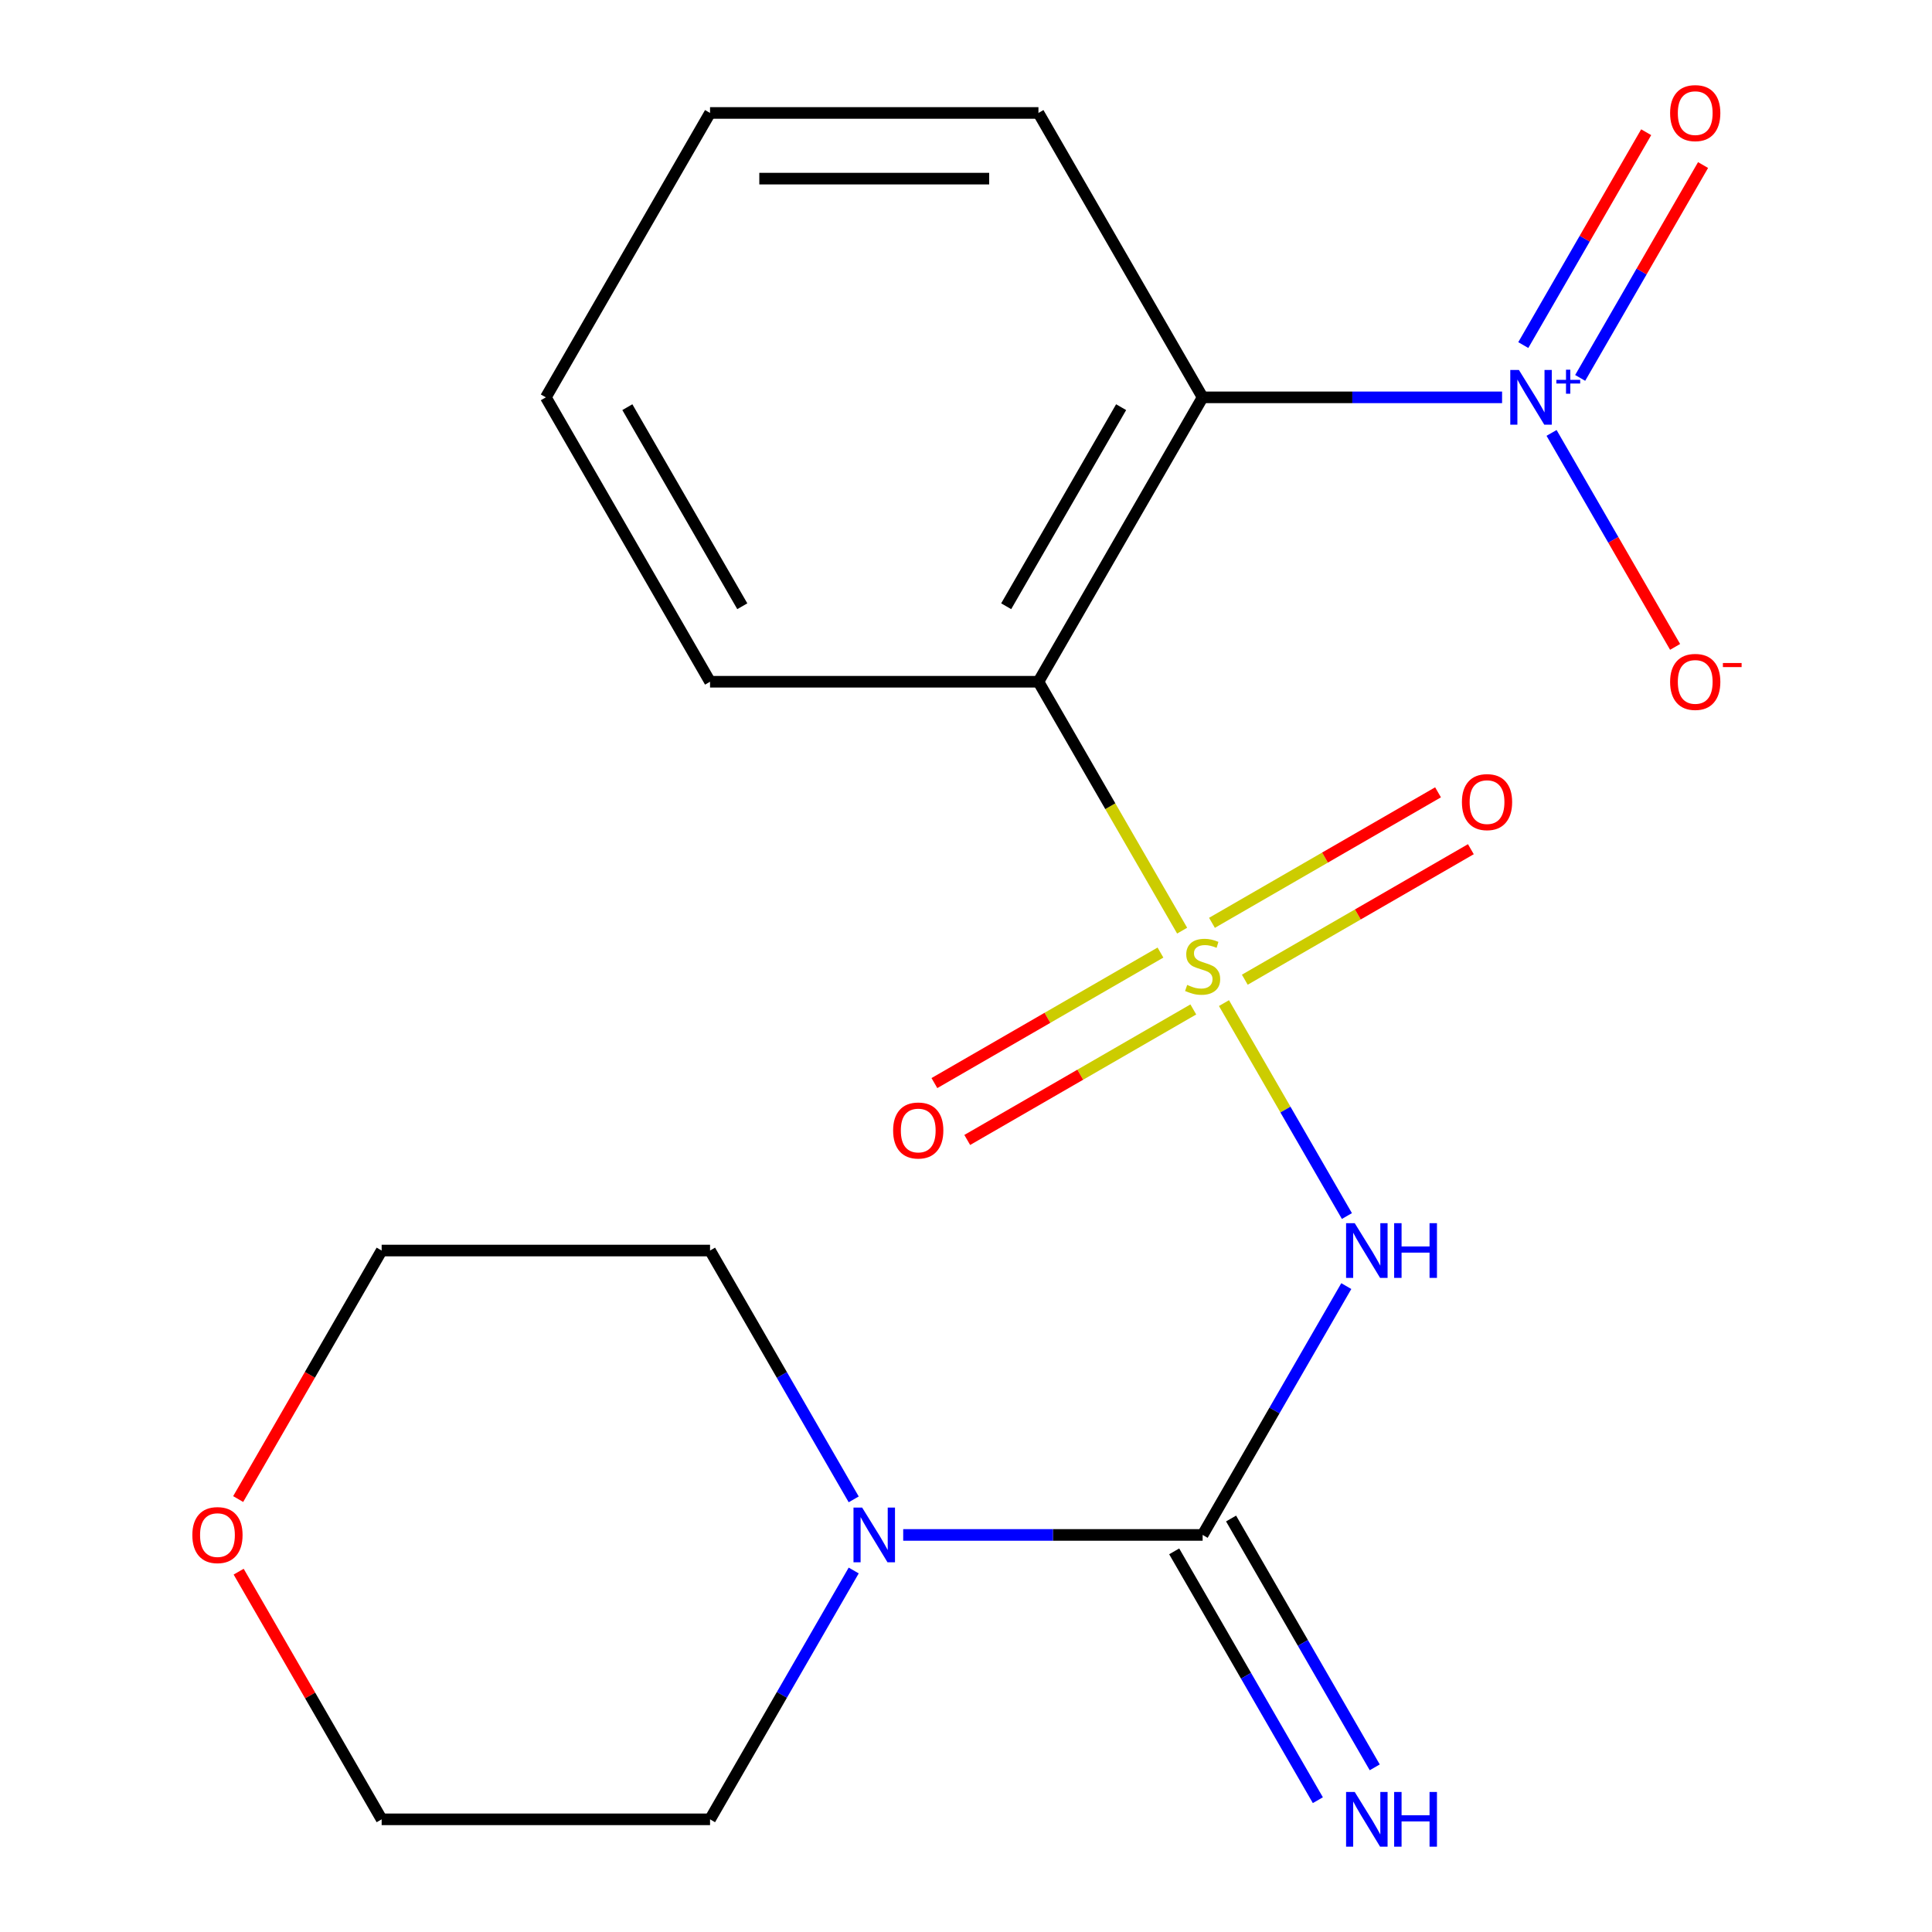 <?xml version='1.0' encoding='iso-8859-1'?>
<svg version='1.1' baseProfile='full'
              xmlns='http://www.w3.org/2000/svg'
                      xmlns:rdkit='http://www.rdkit.org/xml'
                      xmlns:xlink='http://www.w3.org/1999/xlink'
                  xml:space='preserve'
width='1000px' height='1000px' viewBox='0 0 1000 1000'>
<!-- END OF HEADER -->
<rect style='opacity:1.0;fill:#FFFFFF;stroke:none' width='1000' height='1000' x='0' y='0'> </rect>
<path class='bond-0' d='M 633.526,519.202 L 665.343,574.31' style='fill:none;fill-rule:evenodd;stroke:#CCCC00;stroke-width:6px;stroke-linecap:butt;stroke-linejoin:miter;stroke-opacity:1' />
<path class='bond-0' d='M 665.343,574.31 L 697.16,629.419' style='fill:none;fill-rule:evenodd;stroke:#0000FF;stroke-width:6px;stroke-linecap:butt;stroke-linejoin:miter;stroke-opacity:1' />
<path class='bond-1' d='M 611.876,481.703 L 574.685,417.286' style='fill:none;fill-rule:evenodd;stroke:#CCCC00;stroke-width:6px;stroke-linecap:butt;stroke-linejoin:miter;stroke-opacity:1' />
<path class='bond-1' d='M 574.685,417.286 L 537.494,352.869' style='fill:none;fill-rule:evenodd;stroke:#000000;stroke-width:6px;stroke-linecap:butt;stroke-linejoin:miter;stroke-opacity:1' />
<path class='bond-6' d='M 600.654,493.048 L 542.149,526.826' style='fill:none;fill-rule:evenodd;stroke:#CCCC00;stroke-width:6px;stroke-linecap:butt;stroke-linejoin:miter;stroke-opacity:1' />
<path class='bond-6' d='M 542.149,526.826 L 483.644,560.603' style='fill:none;fill-rule:evenodd;stroke:#FF0000;stroke-width:6px;stroke-linecap:butt;stroke-linejoin:miter;stroke-opacity:1' />
<path class='bond-6' d='M 617.651,522.489 L 559.147,556.266' style='fill:none;fill-rule:evenodd;stroke:#CCCC00;stroke-width:6px;stroke-linecap:butt;stroke-linejoin:miter;stroke-opacity:1' />
<path class='bond-6' d='M 559.147,556.266 L 500.642,590.044' style='fill:none;fill-rule:evenodd;stroke:#FF0000;stroke-width:6px;stroke-linecap:butt;stroke-linejoin:miter;stroke-opacity:1' />
<path class='bond-7' d='M 644.31,507.097 L 702.815,473.32' style='fill:none;fill-rule:evenodd;stroke:#CCCC00;stroke-width:6px;stroke-linecap:butt;stroke-linejoin:miter;stroke-opacity:1' />
<path class='bond-7' d='M 702.815,473.32 L 761.319,439.542' style='fill:none;fill-rule:evenodd;stroke:#FF0000;stroke-width:6px;stroke-linecap:butt;stroke-linejoin:miter;stroke-opacity:1' />
<path class='bond-7' d='M 627.312,477.657 L 685.817,443.879' style='fill:none;fill-rule:evenodd;stroke:#CCCC00;stroke-width:6px;stroke-linecap:butt;stroke-linejoin:miter;stroke-opacity:1' />
<path class='bond-7' d='M 685.817,443.879 L 744.322,410.101' style='fill:none;fill-rule:evenodd;stroke:#FF0000;stroke-width:6px;stroke-linecap:butt;stroke-linejoin:miter;stroke-opacity:1' />
<path class='bond-4' d='M 696.841,665.685 L 659.661,730.082' style='fill:none;fill-rule:evenodd;stroke:#0000FF;stroke-width:6px;stroke-linecap:butt;stroke-linejoin:miter;stroke-opacity:1' />
<path class='bond-4' d='M 659.661,730.082 L 622.482,794.479' style='fill:none;fill-rule:evenodd;stroke:#000000;stroke-width:6px;stroke-linecap:butt;stroke-linejoin:miter;stroke-opacity:1' />
<path class='bond-2' d='M 537.494,352.869 L 622.482,205.666' style='fill:none;fill-rule:evenodd;stroke:#000000;stroke-width:6px;stroke-linecap:butt;stroke-linejoin:miter;stroke-opacity:1' />
<path class='bond-2' d='M 520.801,313.791 L 580.293,210.749' style='fill:none;fill-rule:evenodd;stroke:#000000;stroke-width:6px;stroke-linecap:butt;stroke-linejoin:miter;stroke-opacity:1' />
<path class='bond-12' d='M 537.494,352.869 L 367.518,352.869' style='fill:none;fill-rule:evenodd;stroke:#000000;stroke-width:6px;stroke-linecap:butt;stroke-linejoin:miter;stroke-opacity:1' />
<path class='bond-3' d='M 622.482,205.666 L 699.975,205.666' style='fill:none;fill-rule:evenodd;stroke:#000000;stroke-width:6px;stroke-linecap:butt;stroke-linejoin:miter;stroke-opacity:1' />
<path class='bond-3' d='M 699.975,205.666 L 777.468,205.666' style='fill:none;fill-rule:evenodd;stroke:#0000FF;stroke-width:6px;stroke-linecap:butt;stroke-linejoin:miter;stroke-opacity:1' />
<path class='bond-13' d='M 622.482,205.666 L 537.494,58.462' style='fill:none;fill-rule:evenodd;stroke:#000000;stroke-width:6px;stroke-linecap:butt;stroke-linejoin:miter;stroke-opacity:1' />
<path class='bond-9' d='M 803.086,224.075 L 835.059,279.453' style='fill:none;fill-rule:evenodd;stroke:#0000FF;stroke-width:6px;stroke-linecap:butt;stroke-linejoin:miter;stroke-opacity:1' />
<path class='bond-9' d='M 835.059,279.453 L 867.031,334.831' style='fill:none;fill-rule:evenodd;stroke:#FF0000;stroke-width:6px;stroke-linecap:butt;stroke-linejoin:miter;stroke-opacity:1' />
<path class='bond-10' d='M 817.893,195.606 L 849.696,140.521' style='fill:none;fill-rule:evenodd;stroke:#0000FF;stroke-width:6px;stroke-linecap:butt;stroke-linejoin:miter;stroke-opacity:1' />
<path class='bond-10' d='M 849.696,140.521 L 881.5,85.435' style='fill:none;fill-rule:evenodd;stroke:#FF0000;stroke-width:6px;stroke-linecap:butt;stroke-linejoin:miter;stroke-opacity:1' />
<path class='bond-10' d='M 788.452,178.609 L 820.256,123.523' style='fill:none;fill-rule:evenodd;stroke:#0000FF;stroke-width:6px;stroke-linecap:butt;stroke-linejoin:miter;stroke-opacity:1' />
<path class='bond-10' d='M 820.256,123.523 L 852.059,68.437' style='fill:none;fill-rule:evenodd;stroke:#FF0000;stroke-width:6px;stroke-linecap:butt;stroke-linejoin:miter;stroke-opacity:1' />
<path class='bond-5' d='M 622.482,794.479 L 544.989,794.479' style='fill:none;fill-rule:evenodd;stroke:#000000;stroke-width:6px;stroke-linecap:butt;stroke-linejoin:miter;stroke-opacity:1' />
<path class='bond-5' d='M 544.989,794.479 L 467.495,794.479' style='fill:none;fill-rule:evenodd;stroke:#0000FF;stroke-width:6px;stroke-linecap:butt;stroke-linejoin:miter;stroke-opacity:1' />
<path class='bond-8' d='M 607.761,802.978 L 644.941,867.375' style='fill:none;fill-rule:evenodd;stroke:#000000;stroke-width:6px;stroke-linecap:butt;stroke-linejoin:miter;stroke-opacity:1' />
<path class='bond-8' d='M 644.941,867.375 L 682.121,931.772' style='fill:none;fill-rule:evenodd;stroke:#0000FF;stroke-width:6px;stroke-linecap:butt;stroke-linejoin:miter;stroke-opacity:1' />
<path class='bond-8' d='M 637.202,785.981 L 674.382,850.378' style='fill:none;fill-rule:evenodd;stroke:#000000;stroke-width:6px;stroke-linecap:butt;stroke-linejoin:miter;stroke-opacity:1' />
<path class='bond-8' d='M 674.382,850.378 L 711.561,914.775' style='fill:none;fill-rule:evenodd;stroke:#0000FF;stroke-width:6px;stroke-linecap:butt;stroke-linejoin:miter;stroke-opacity:1' />
<path class='bond-14' d='M 441.877,812.889 L 404.698,877.286' style='fill:none;fill-rule:evenodd;stroke:#0000FF;stroke-width:6px;stroke-linecap:butt;stroke-linejoin:miter;stroke-opacity:1' />
<path class='bond-14' d='M 404.698,877.286 L 367.518,941.683' style='fill:none;fill-rule:evenodd;stroke:#000000;stroke-width:6px;stroke-linecap:butt;stroke-linejoin:miter;stroke-opacity:1' />
<path class='bond-15' d='M 441.877,776.07 L 404.698,711.673' style='fill:none;fill-rule:evenodd;stroke:#0000FF;stroke-width:6px;stroke-linecap:butt;stroke-linejoin:miter;stroke-opacity:1' />
<path class='bond-15' d='M 404.698,711.673 L 367.518,647.276' style='fill:none;fill-rule:evenodd;stroke:#000000;stroke-width:6px;stroke-linecap:butt;stroke-linejoin:miter;stroke-opacity:1' />
<path class='bond-11' d='M 123.275,775.91 L 160.409,711.593' style='fill:none;fill-rule:evenodd;stroke:#FF0000;stroke-width:6px;stroke-linecap:butt;stroke-linejoin:miter;stroke-opacity:1' />
<path class='bond-11' d='M 160.409,711.593 L 197.542,647.276' style='fill:none;fill-rule:evenodd;stroke:#000000;stroke-width:6px;stroke-linecap:butt;stroke-linejoin:miter;stroke-opacity:1' />
<path class='bond-21' d='M 123.529,813.489 L 160.536,877.586' style='fill:none;fill-rule:evenodd;stroke:#FF0000;stroke-width:6px;stroke-linecap:butt;stroke-linejoin:miter;stroke-opacity:1' />
<path class='bond-21' d='M 160.536,877.586 L 197.542,941.683' style='fill:none;fill-rule:evenodd;stroke:#000000;stroke-width:6px;stroke-linecap:butt;stroke-linejoin:miter;stroke-opacity:1' />
<path class='bond-19' d='M 367.518,352.869 L 282.53,205.666' style='fill:none;fill-rule:evenodd;stroke:#000000;stroke-width:6px;stroke-linecap:butt;stroke-linejoin:miter;stroke-opacity:1' />
<path class='bond-19' d='M 384.211,313.791 L 324.719,210.749' style='fill:none;fill-rule:evenodd;stroke:#000000;stroke-width:6px;stroke-linecap:butt;stroke-linejoin:miter;stroke-opacity:1' />
<path class='bond-20' d='M 537.494,58.462 L 367.518,58.462' style='fill:none;fill-rule:evenodd;stroke:#000000;stroke-width:6px;stroke-linecap:butt;stroke-linejoin:miter;stroke-opacity:1' />
<path class='bond-20' d='M 511.998,92.458 L 393.014,92.458' style='fill:none;fill-rule:evenodd;stroke:#000000;stroke-width:6px;stroke-linecap:butt;stroke-linejoin:miter;stroke-opacity:1' />
<path class='bond-17' d='M 367.518,941.683 L 197.542,941.683' style='fill:none;fill-rule:evenodd;stroke:#000000;stroke-width:6px;stroke-linecap:butt;stroke-linejoin:miter;stroke-opacity:1' />
<path class='bond-16' d='M 367.518,647.276 L 197.542,647.276' style='fill:none;fill-rule:evenodd;stroke:#000000;stroke-width:6px;stroke-linecap:butt;stroke-linejoin:miter;stroke-opacity:1' />
<path class='bond-18' d='M 367.518,58.462 L 282.53,205.666' style='fill:none;fill-rule:evenodd;stroke:#000000;stroke-width:6px;stroke-linecap:butt;stroke-linejoin:miter;stroke-opacity:1' />
<path  class='atom-0' d='M 614.482 509.793
Q 614.802 509.913, 616.122 510.473
Q 617.442 511.033, 618.882 511.393
Q 620.362 511.713, 621.802 511.713
Q 624.482 511.713, 626.042 510.433
Q 627.602 509.113, 627.602 506.833
Q 627.602 505.273, 626.802 504.313
Q 626.042 503.353, 624.842 502.833
Q 623.642 502.313, 621.642 501.713
Q 619.122 500.953, 617.602 500.233
Q 616.122 499.513, 615.042 497.993
Q 614.002 496.473, 614.002 493.913
Q 614.002 490.353, 616.402 488.153
Q 618.842 485.953, 623.642 485.953
Q 626.922 485.953, 630.642 487.513
L 629.722 490.593
Q 626.322 489.193, 623.762 489.193
Q 621.002 489.193, 619.482 490.353
Q 617.962 491.473, 618.002 493.433
Q 618.002 494.953, 618.762 495.873
Q 619.562 496.793, 620.682 497.313
Q 621.842 497.833, 623.762 498.433
Q 626.322 499.233, 627.842 500.033
Q 629.362 500.833, 630.442 502.473
Q 631.562 504.073, 631.562 506.833
Q 631.562 510.753, 628.922 512.873
Q 626.322 514.953, 621.962 514.953
Q 619.442 514.953, 617.522 514.393
Q 615.642 513.873, 613.402 512.953
L 614.482 509.793
' fill='#CCCC00'/>
<path  class='atom-1' d='M 701.21 633.116
L 710.49 648.116
Q 711.41 649.596, 712.89 652.276
Q 714.37 654.956, 714.45 655.116
L 714.45 633.116
L 718.21 633.116
L 718.21 661.436
L 714.33 661.436
L 704.37 645.036
Q 703.21 643.116, 701.97 640.916
Q 700.77 638.716, 700.41 638.036
L 700.41 661.436
L 696.73 661.436
L 696.73 633.116
L 701.21 633.116
' fill='#0000FF'/>
<path  class='atom-1' d='M 721.61 633.116
L 725.45 633.116
L 725.45 645.156
L 739.93 645.156
L 739.93 633.116
L 743.77 633.116
L 743.77 661.436
L 739.93 661.436
L 739.93 648.356
L 725.45 648.356
L 725.45 661.436
L 721.61 661.436
L 721.61 633.116
' fill='#0000FF'/>
<path  class='atom-4' d='M 786.198 191.506
L 795.478 206.506
Q 796.398 207.986, 797.878 210.666
Q 799.358 213.346, 799.438 213.506
L 799.438 191.506
L 803.198 191.506
L 803.198 219.826
L 799.318 219.826
L 789.358 203.426
Q 788.198 201.506, 786.958 199.306
Q 785.758 197.106, 785.398 196.426
L 785.398 219.826
L 781.718 219.826
L 781.718 191.506
L 786.198 191.506
' fill='#0000FF'/>
<path  class='atom-4' d='M 805.574 196.611
L 810.563 196.611
L 810.563 191.357
L 812.781 191.357
L 812.781 196.611
L 817.902 196.611
L 817.902 198.511
L 812.781 198.511
L 812.781 203.791
L 810.563 203.791
L 810.563 198.511
L 805.574 198.511
L 805.574 196.611
' fill='#0000FF'/>
<path  class='atom-6' d='M 446.246 780.319
L 455.526 795.319
Q 456.446 796.799, 457.926 799.479
Q 459.406 802.159, 459.486 802.319
L 459.486 780.319
L 463.246 780.319
L 463.246 808.639
L 459.366 808.639
L 449.406 792.239
Q 448.246 790.319, 447.006 788.119
Q 445.806 785.919, 445.446 785.239
L 445.446 808.639
L 441.766 808.639
L 441.766 780.319
L 446.246 780.319
' fill='#0000FF'/>
<path  class='atom-7' d='M 462.278 585.141
Q 462.278 578.341, 465.638 574.541
Q 468.998 570.741, 475.278 570.741
Q 481.558 570.741, 484.918 574.541
Q 488.278 578.341, 488.278 585.141
Q 488.278 592.021, 484.878 595.941
Q 481.478 599.821, 475.278 599.821
Q 469.038 599.821, 465.638 595.941
Q 462.278 592.061, 462.278 585.141
M 475.278 596.621
Q 479.598 596.621, 481.918 593.741
Q 484.278 590.821, 484.278 585.141
Q 484.278 579.581, 481.918 576.781
Q 479.598 573.941, 475.278 573.941
Q 470.958 573.941, 468.598 576.741
Q 466.278 579.541, 466.278 585.141
Q 466.278 590.861, 468.598 593.741
Q 470.958 596.621, 475.278 596.621
' fill='#FF0000'/>
<path  class='atom-8' d='M 756.685 415.165
Q 756.685 408.365, 760.045 404.565
Q 763.405 400.765, 769.685 400.765
Q 775.965 400.765, 779.325 404.565
Q 782.685 408.365, 782.685 415.165
Q 782.685 422.045, 779.285 425.965
Q 775.885 429.845, 769.685 429.845
Q 763.445 429.845, 760.045 425.965
Q 756.685 422.085, 756.685 415.165
M 769.685 426.645
Q 774.005 426.645, 776.325 423.765
Q 778.685 420.845, 778.685 415.165
Q 778.685 409.605, 776.325 406.805
Q 774.005 403.965, 769.685 403.965
Q 765.365 403.965, 763.005 406.765
Q 760.685 409.565, 760.685 415.165
Q 760.685 420.885, 763.005 423.765
Q 765.365 426.645, 769.685 426.645
' fill='#FF0000'/>
<path  class='atom-9' d='M 701.21 927.523
L 710.49 942.523
Q 711.41 944.003, 712.89 946.683
Q 714.37 949.363, 714.45 949.523
L 714.45 927.523
L 718.21 927.523
L 718.21 955.843
L 714.33 955.843
L 704.37 939.443
Q 703.21 937.523, 701.97 935.323
Q 700.77 933.123, 700.41 932.443
L 700.41 955.843
L 696.73 955.843
L 696.73 927.523
L 701.21 927.523
' fill='#0000FF'/>
<path  class='atom-9' d='M 721.61 927.523
L 725.45 927.523
L 725.45 939.563
L 739.93 939.563
L 739.93 927.523
L 743.77 927.523
L 743.77 955.843
L 739.93 955.843
L 739.93 942.763
L 725.45 942.763
L 725.45 955.843
L 721.61 955.843
L 721.61 927.523
' fill='#0000FF'/>
<path  class='atom-10' d='M 864.446 352.949
Q 864.446 346.149, 867.806 342.349
Q 871.166 338.549, 877.446 338.549
Q 883.726 338.549, 887.086 342.349
Q 890.446 346.149, 890.446 352.949
Q 890.446 359.829, 887.046 363.749
Q 883.646 367.629, 877.446 367.629
Q 871.206 367.629, 867.806 363.749
Q 864.446 359.869, 864.446 352.949
M 877.446 364.429
Q 881.766 364.429, 884.086 361.549
Q 886.446 358.629, 886.446 352.949
Q 886.446 347.389, 884.086 344.589
Q 881.766 341.749, 877.446 341.749
Q 873.126 341.749, 870.766 344.549
Q 868.446 347.349, 868.446 352.949
Q 868.446 358.669, 870.766 361.549
Q 873.126 364.429, 877.446 364.429
' fill='#FF0000'/>
<path  class='atom-10' d='M 891.766 343.172
L 901.454 343.172
L 901.454 345.284
L 891.766 345.284
L 891.766 343.172
' fill='#FF0000'/>
<path  class='atom-11' d='M 864.446 58.542
Q 864.446 51.742, 867.806 47.943
Q 871.166 44.142, 877.446 44.142
Q 883.726 44.142, 887.086 47.943
Q 890.446 51.742, 890.446 58.542
Q 890.446 65.422, 887.046 69.343
Q 883.646 73.222, 877.446 73.222
Q 871.206 73.222, 867.806 69.343
Q 864.446 65.463, 864.446 58.542
M 877.446 70.022
Q 881.766 70.022, 884.086 67.142
Q 886.446 64.222, 886.446 58.542
Q 886.446 52.983, 884.086 50.182
Q 881.766 47.343, 877.446 47.343
Q 873.126 47.343, 870.766 50.142
Q 868.446 52.943, 868.446 58.542
Q 868.446 64.263, 870.766 67.142
Q 873.126 70.022, 877.446 70.022
' fill='#FF0000'/>
<path  class='atom-12' d='M 99.554 794.559
Q 99.554 787.759, 102.914 783.959
Q 106.274 780.159, 112.554 780.159
Q 118.834 780.159, 122.194 783.959
Q 125.554 787.759, 125.554 794.559
Q 125.554 801.439, 122.154 805.359
Q 118.754 809.239, 112.554 809.239
Q 106.314 809.239, 102.914 805.359
Q 99.554 801.479, 99.554 794.559
M 112.554 806.039
Q 116.874 806.039, 119.194 803.159
Q 121.554 800.239, 121.554 794.559
Q 121.554 788.999, 119.194 786.199
Q 116.874 783.359, 112.554 783.359
Q 108.234 783.359, 105.874 786.159
Q 103.554 788.959, 103.554 794.559
Q 103.554 800.279, 105.874 803.159
Q 108.234 806.039, 112.554 806.039
' fill='#FF0000'/>
</svg>
